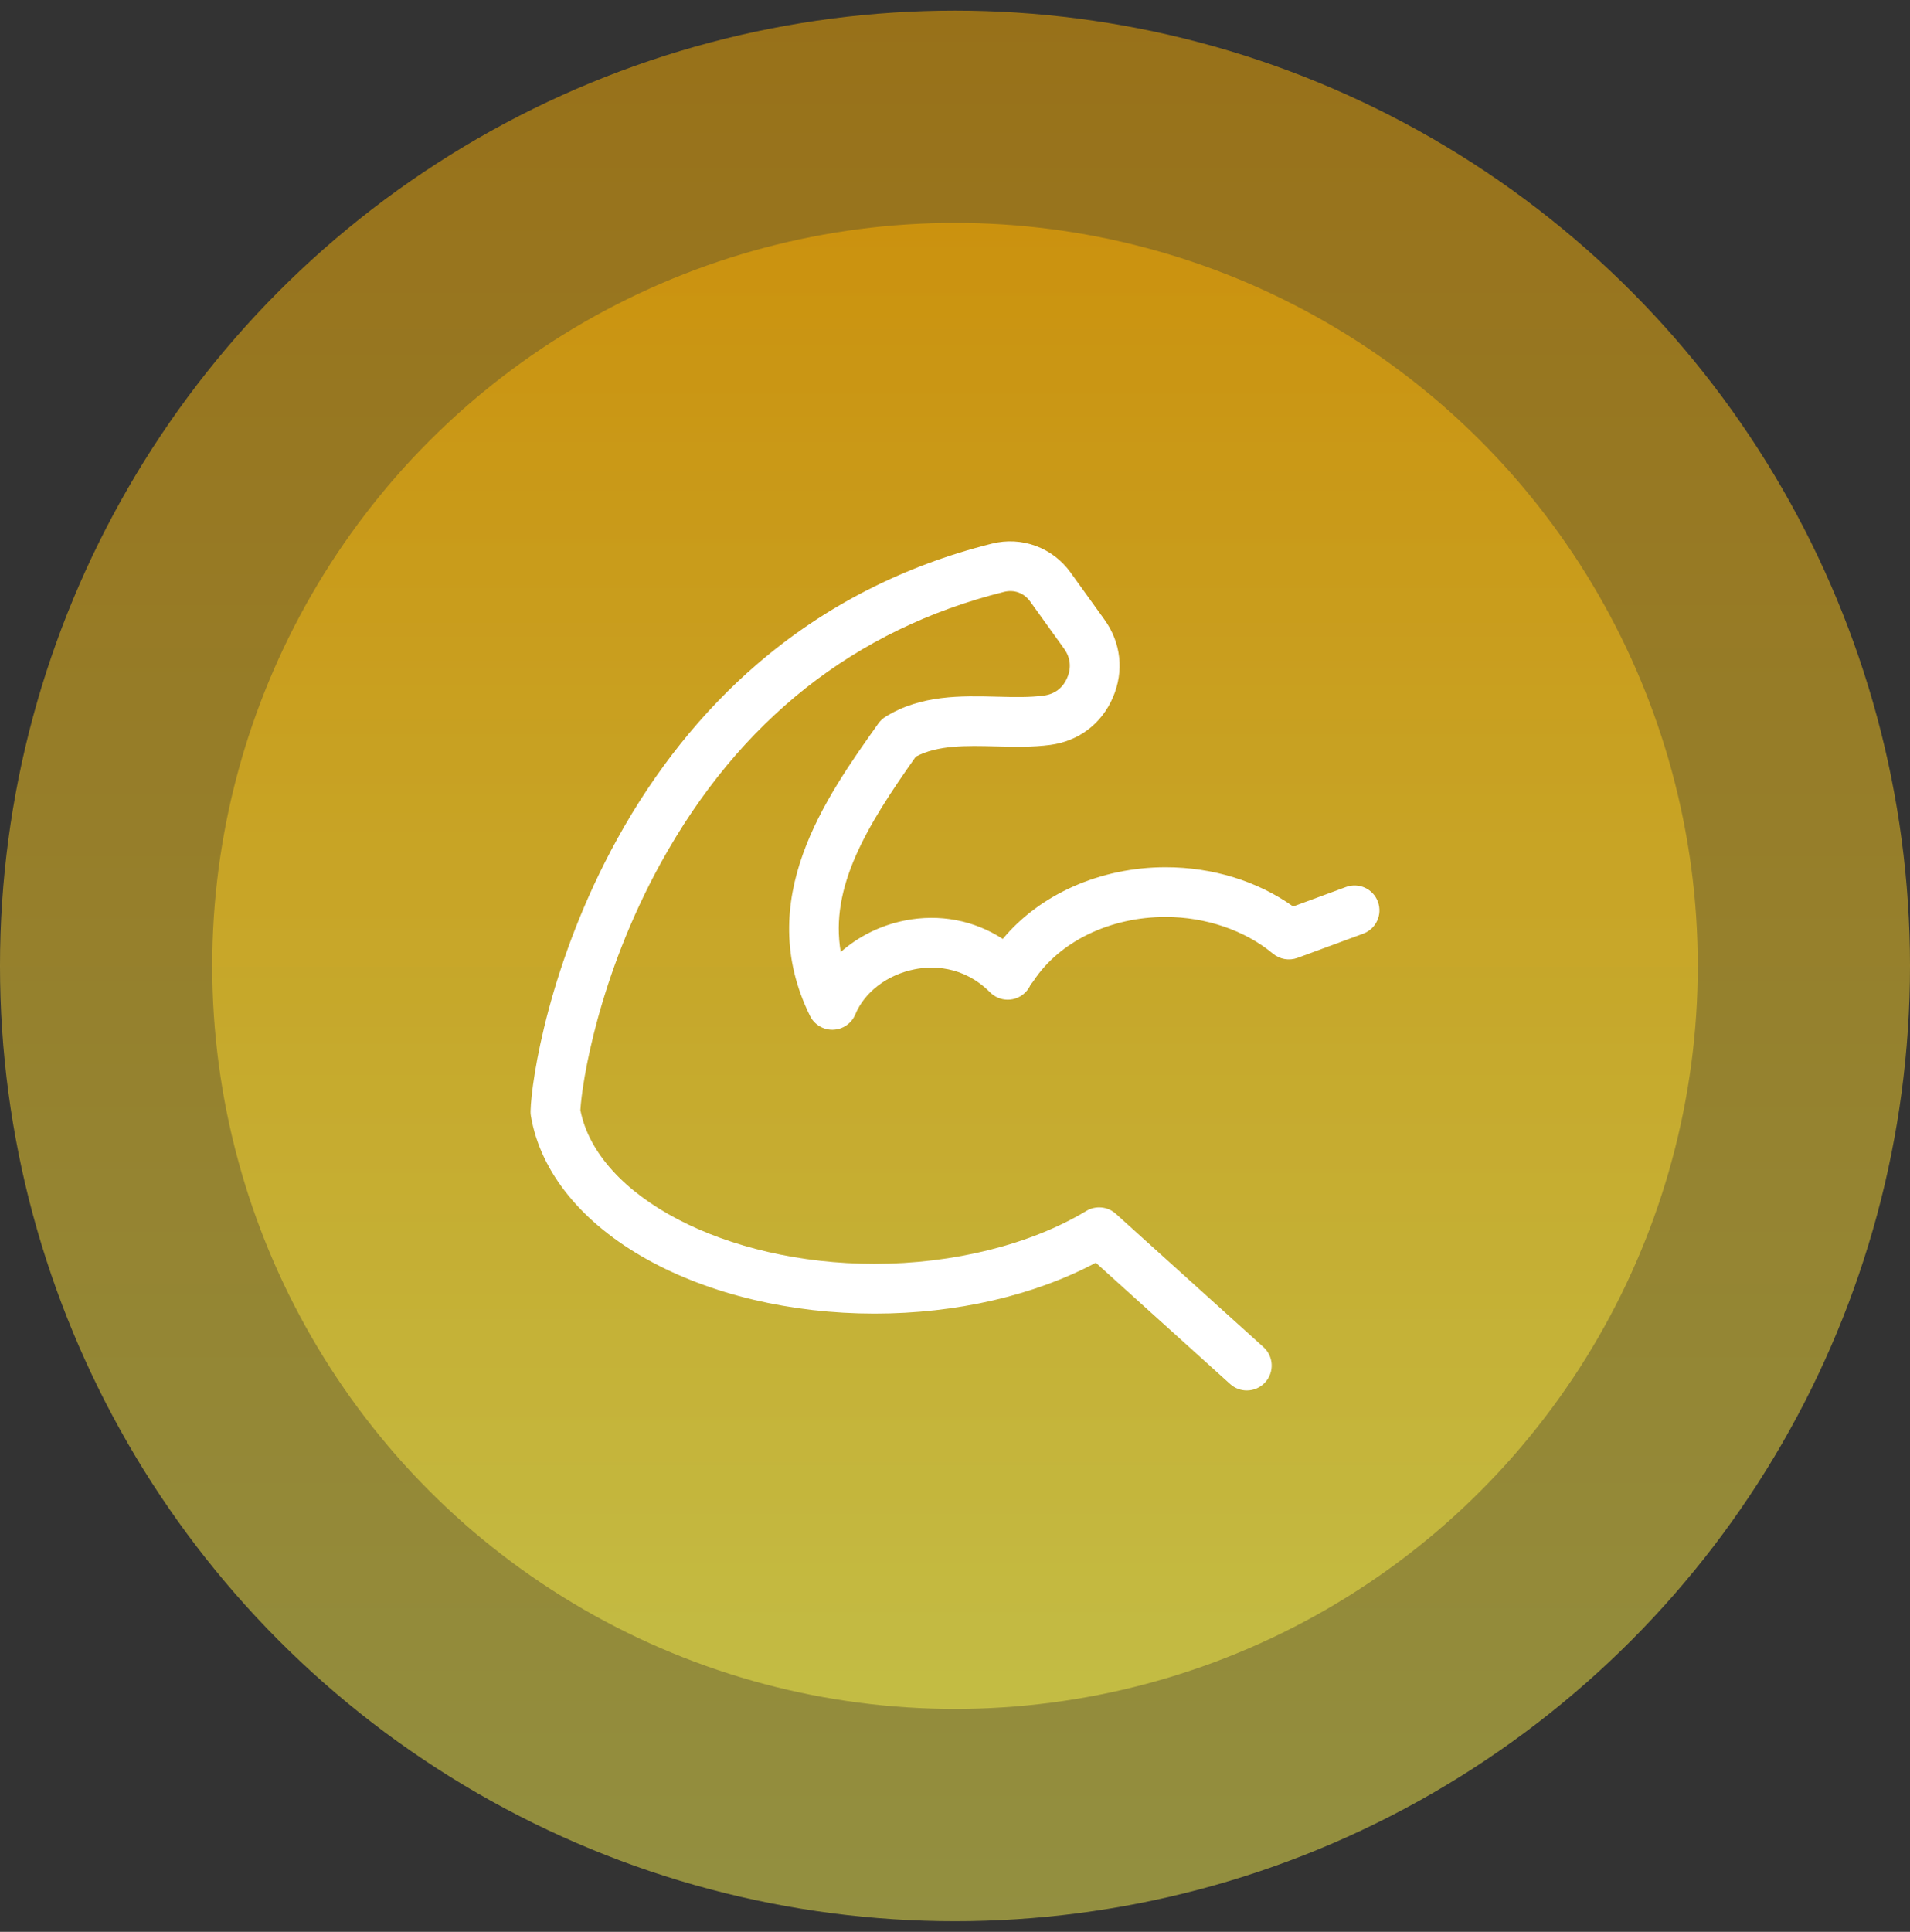 <svg width="90" height="91" viewBox="0 0 90 91" fill="none" xmlns="http://www.w3.org/2000/svg">
<rect x="0" y="0" width="90" height="91" fill="#333333" stroke="none"/>
<circle opacity="0.5" cx="45" cy="45.5" r="45" fill="url(#paint0_linear)"/>
<circle opacity="0.5" cx="45" cy="45.5" r="35" fill="url(#paint1_linear)"/>
<g clip-path="url(#clip0)">
<path d="M64.927 42.478C64.704 41.87 64.03 41.559 63.423 41.783L60.934 42.7C59.251 41.504 57.143 40.852 54.922 40.852C51.852 40.852 48.994 42.128 47.253 44.23C45.899 43.351 44.275 43.036 42.637 43.361C41.49 43.588 40.444 44.114 39.616 44.845C39.092 41.791 40.83 38.924 43.151 35.644C44.195 35.092 45.52 35.125 46.918 35.16C47.769 35.182 48.649 35.204 49.499 35.089C50.836 34.908 51.907 34.093 52.44 32.854C52.973 31.616 52.827 30.277 52.04 29.183L50.445 26.966C49.599 25.79 48.144 25.256 46.739 25.608C42.563 26.651 38.842 28.56 35.678 31.282C33.087 33.512 30.867 36.286 29.081 39.527C25.87 45.353 25.039 50.871 25 52.344C24.998 52.42 25.004 52.496 25.017 52.571C25.466 55.219 27.421 57.624 30.52 59.341C33.473 60.977 37.268 61.878 41.207 61.878C45.056 61.878 48.721 61.032 51.635 59.482L57.965 65.197C58.189 65.399 58.469 65.499 58.749 65.499C59.069 65.499 59.388 65.369 59.62 65.112C60.053 64.632 60.016 63.891 59.535 63.457L52.578 57.176C52.195 56.83 51.63 56.776 51.188 57.042C48.563 58.626 44.925 59.534 41.207 59.534C34.19 59.534 28.141 56.362 27.348 52.293C27.419 51.005 28.191 45.998 31.134 40.658C34.839 33.935 40.28 29.637 47.307 27.881C47.79 27.761 48.252 27.93 48.543 28.335L50.137 30.551C50.441 30.974 50.493 31.45 50.287 31.928C50.082 32.407 49.7 32.696 49.185 32.766C48.52 32.856 47.77 32.838 46.977 32.818C45.296 32.775 43.391 32.727 41.725 33.763C41.593 33.845 41.479 33.952 41.389 34.079C38.893 37.588 35.476 42.394 38.168 47.854C38.365 48.255 38.773 48.508 39.219 48.508C39.231 48.508 39.244 48.508 39.256 48.507C39.716 48.492 40.124 48.21 40.301 47.785C40.74 46.729 41.81 45.914 43.093 45.66C43.865 45.507 45.354 45.445 46.657 46.748C47.115 47.206 47.857 47.206 48.314 46.748C48.426 46.637 48.509 46.509 48.566 46.372C48.615 46.321 48.661 46.267 48.701 46.206C49.926 44.349 52.31 43.195 54.922 43.195C56.818 43.195 58.662 43.825 59.983 44.924C60.305 45.191 60.745 45.267 61.138 45.122L64.233 43.982C64.84 43.759 65.151 43.085 64.927 42.478Z" fill="white"/>
</g>
<defs>
<linearGradient id="paint0_linear" x1="45" y1="0.5" x2="45" y2="90.5" gradientUnits="userSpaceOnUse">
<stop stop-color="#FFB000"/>
<stop offset="1" stop-color="#F3ED4E"/>
</linearGradient>
<linearGradient id="paint1_linear" x1="45" y1="10.5" x2="45" y2="80.5" gradientUnits="userSpaceOnUse">
<stop stop-color="#FFB000"/>
<stop offset="1" stop-color="#F3ED4E"/>
</linearGradient>
<clipPath id="clip0">
<rect width="40" height="40" fill="white" transform="translate(25 25.5)"/>
</clipPath>
</defs>
</svg>
